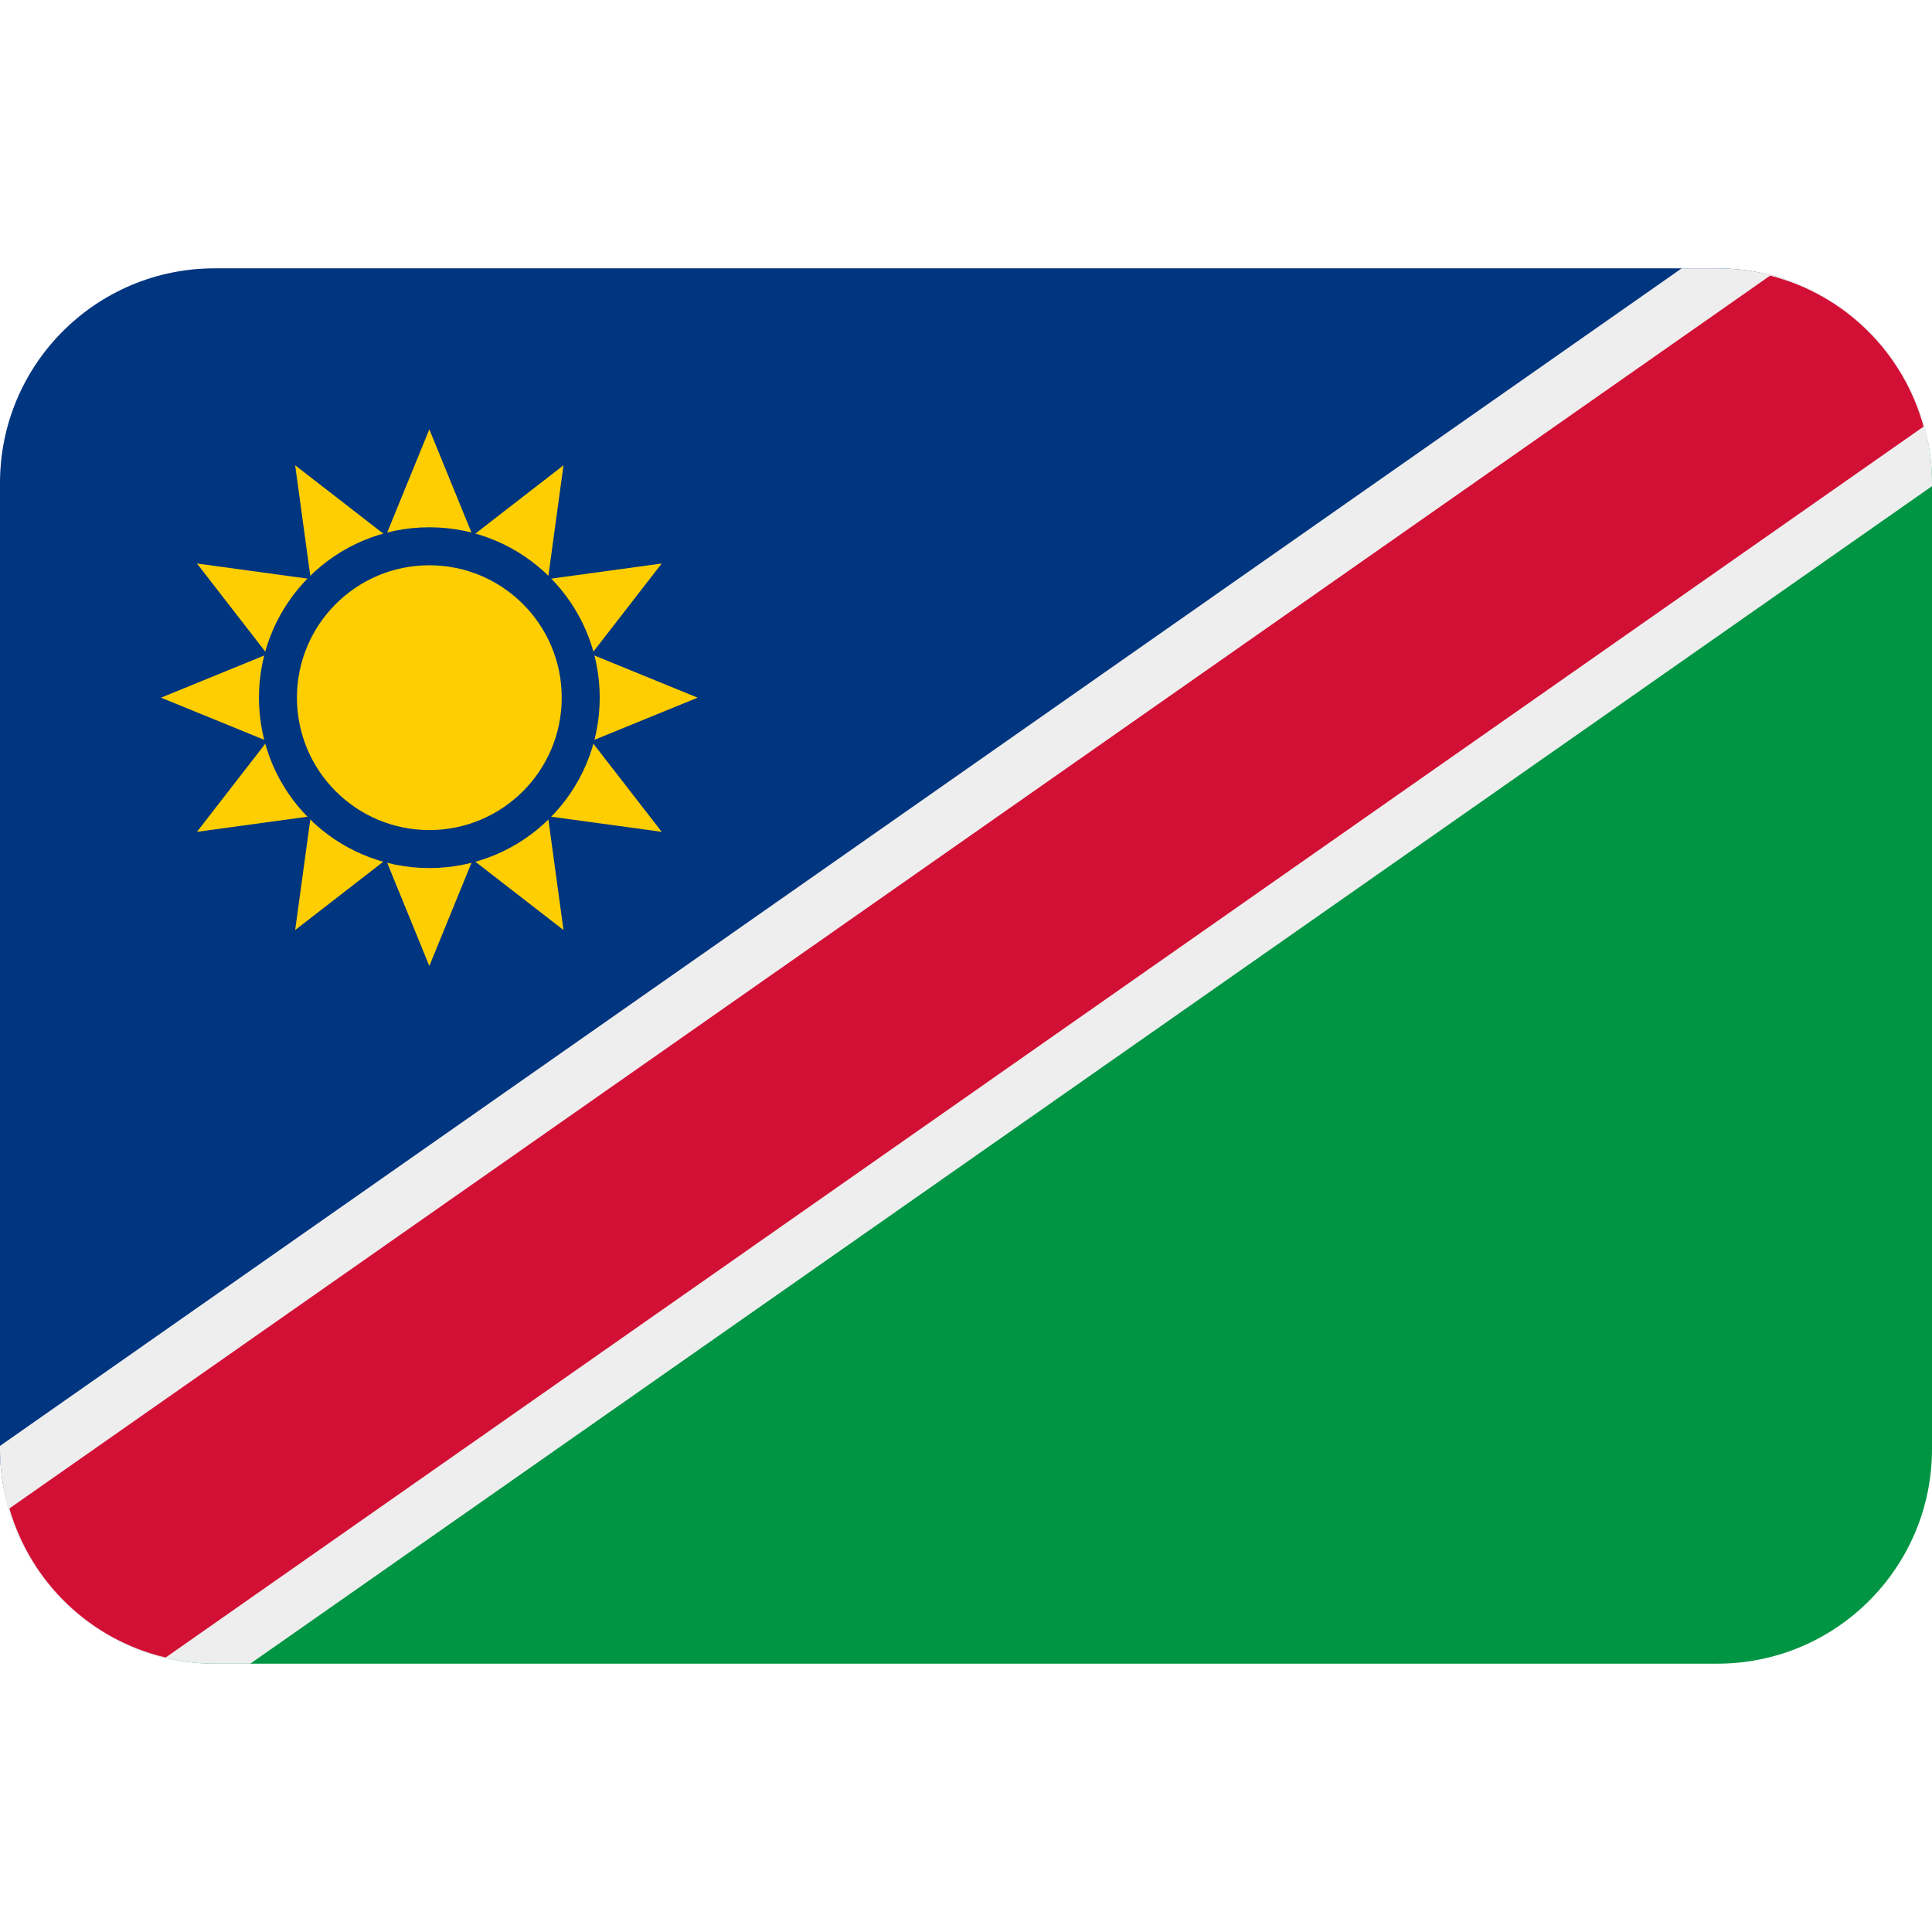 <?xml version="1.0" encoding="UTF-8"?> <svg xmlns="http://www.w3.org/2000/svg" viewBox="0 0 36 36"><path fill="#009543" d="M1.067 29.701C1.798 30.495 2.836 31 4 31h28c2.209 0 4-1.791 4-4V9c0-1.018-.393-1.937-1.019-2.643L1.067 29.701z"></path><path fill="#003580" d="M34.933 6.299C34.202 5.505 33.164 5 32 5H4C1.791 5 0 6.791 0 9v18c0 1.018.393 1.937 1.019 2.643L34.933 6.299z"></path><path fill="#EEE" d="M36 9c0-2.209-1.791-4-4-4h-.664L0 26.942V27c0 2.209 1.791 4 4 4h.664L36 9.059V9z"></path><path fill="#D20F34" d="M32.984 5.136L.175 28.108c.399 1.377 1.506 2.447 2.912 2.777L35.843 7.949c-.378-1.382-1.468-2.459-2.859-2.813z"></path><path fill="#FFCE00" d="M8 8l.809 1.981L10.5 8.67l-.29 2.12 2.12-.29-1.311 1.691L13 13l-1.981.809L12.33 15.5l-2.12-.29.29 2.12-1.691-1.311L8 18l-.809-1.981L5.5 17.33l.29-2.12-2.12.29 1.311-1.691L3 13l1.981-.809L3.67 10.5l2.12.29-.29-2.12 1.691 1.311z"></path><circle fill="#003580" cx="8" cy="13" r="3.175"></circle><circle fill="#FFCE00" cx="8" cy="13" r="2.467"></circle></svg> 